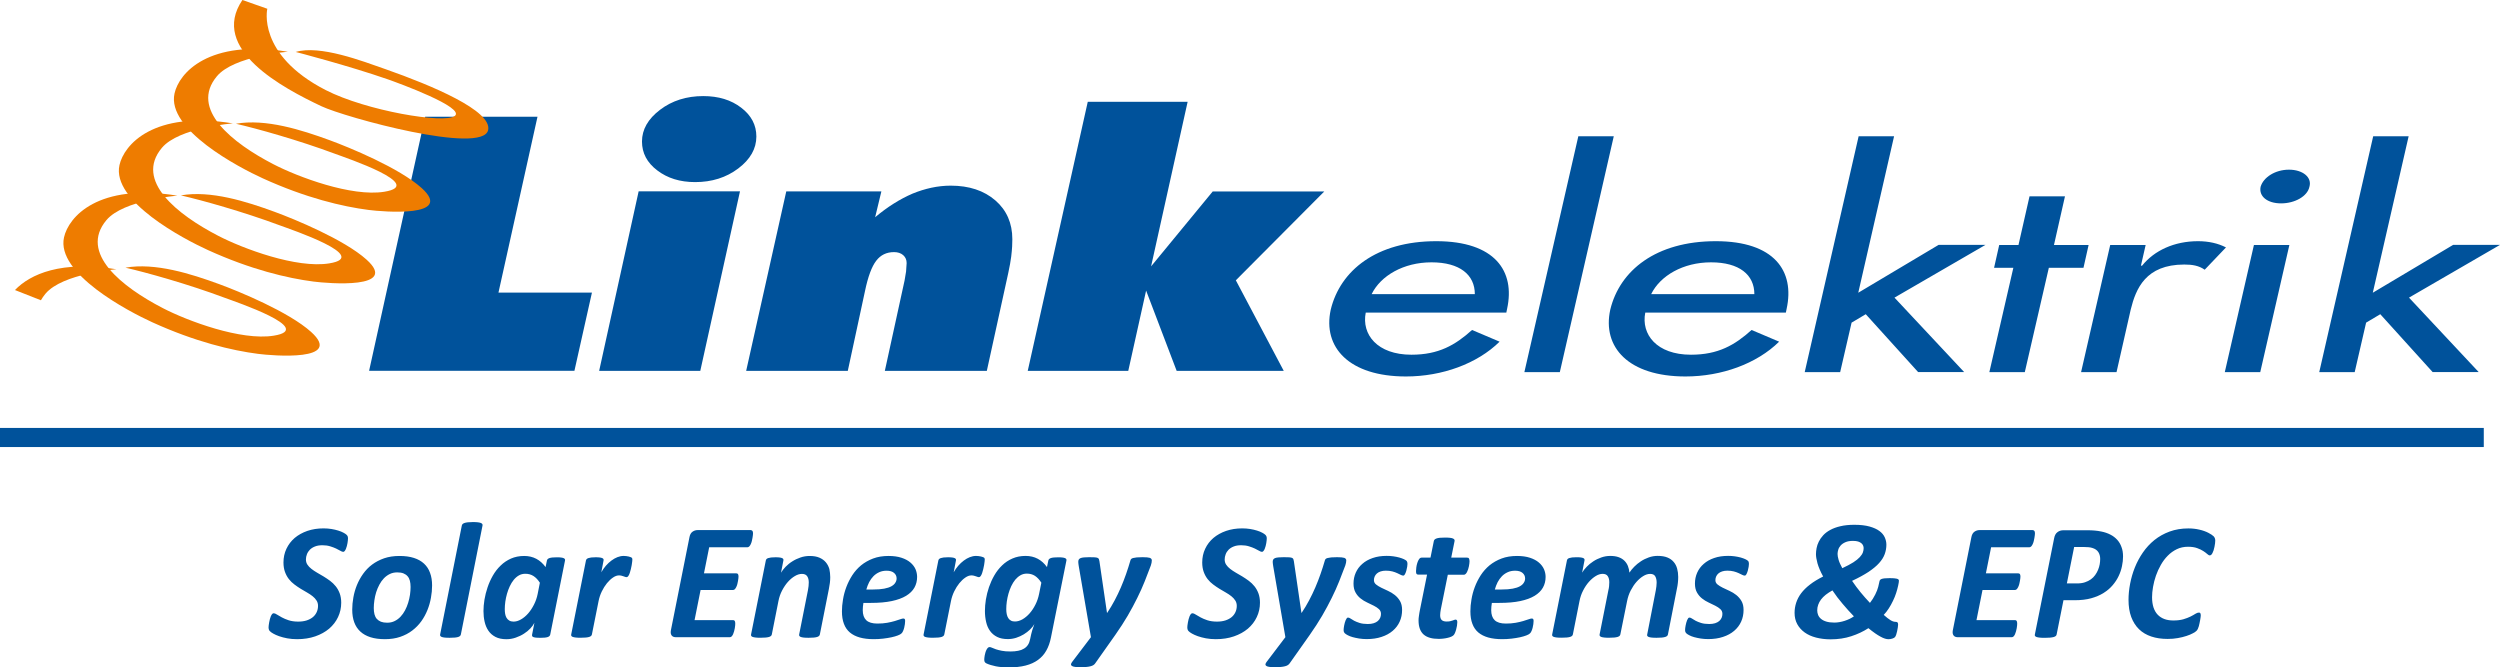 <?xml version="1.0" encoding="utf-8"?>
<!-- Generator: Adobe Illustrator 28.2.0, SVG Export Plug-In . SVG Version: 6.00 Build 0)  -->
<svg version="1.1" id="katman_1" xmlns="http://www.w3.org/2000/svg" xmlns:xlink="http://www.w3.org/1999/xlink" x="0px" y="0px"
	 viewBox="0 0 613.53 163.8" style="enable-background:new 0 0 613.53 163.8;" xml:space="preserve">
<style type="text/css">
	.st0{fill:#00529B;}
	.st1{fill-rule:evenodd;clip-rule:evenodd;fill:#EE7C00;}
	.st2{fill-rule:evenodd;clip-rule:evenodd;fill:#00529B;}
</style>
<path class="st0" d="M252.22,91.01l14.73-66.03h24.51l-8.97,40.39l15.13-18.39h27.38l-21.71,21.81l11.76,22.23h-26.28l-7.5-19.71
	l-4.38,19.71H252.22z M183.12,91.01l9.84-44.04h23.34l-1.53,6.34c3.01-2.53,6.07-4.45,9.17-5.79c1.53-0.63,3.08-1.11,4.64-1.45
	c1.55-0.33,3.13-0.51,4.73-0.51c4.52,0,8.17,1.21,10.96,3.62c2.78,2.41,4.17,5.6,4.17,9.54c0,0.54-0.02,1.13-0.05,1.77
	c-0.04,0.64-0.1,1.47-0.23,2.49c-0.12,1.03-0.37,2.37-0.73,4.06l-5.25,23.97h-25.03l4.84-22.16l0.37-2.21l0.14-2.08
	c0-0.8-0.28-1.44-0.85-1.95c-0.57-0.49-1.32-0.74-2.23-0.74c-1.86,0-3.32,0.71-4.4,2.14c-1.08,1.41-2,3.87-2.73,7.37l-4.23,19.63
	H183.12z M147.04,91.01l9.69-44.05h24.87l-9.74,44.05H147.04z M170.59,44.69c-3.7,0-6.8-0.96-9.3-2.88
	c-2.51-1.9-3.74-4.27-3.74-7.08c0-2.95,1.48-5.55,4.44-7.79c2.94-2.24,6.49-3.36,10.59-3.36c3.74,0,6.84,0.94,9.32,2.85
	c2.49,1.9,3.72,4.26,3.72,7.07c0,2.98-1.48,5.6-4.44,7.84C178.23,43.57,174.7,44.69,170.59,44.69z M90.58,91.01l13.76-62.37h27.57
	l-9.58,43.16h22.94l-4.3,19.2H90.58z"/>
<path class="st0" d="M591.11,33.44h-8.7l-13.24,57.88h8.7l2.8-12.14l3.48-2.07l12.85,14.2h11.3l-17.1-18.27l22.32-12.94h-11.5
	l-19.71,11.74L591.11,33.44z M561.74,41.64c-3.38,0-6.28,1.87-6.96,4.2c-0.48,2.33,1.64,4.07,5.02,4.07c3.38,0,6.47-1.73,6.96-4.07
	C567.44,43.51,565.12,41.64,561.74,41.64z M561.84,60.12h-8.7l-7.15,31.21h8.7L561.84,60.12z M526.57,60.12h-8.7l-7.15,31.21h8.7
	l3.48-15.34c1.26-5.13,3.67-11.07,13.14-11.07c2.03,0,3.58,0.27,5.02,1.27l5.22-5.47c-1.93-1-4.25-1.53-6.86-1.53
	c-5.8,0-10.72,2.27-13.72,6h-0.29L526.57,60.12z M502.81,65.72h8.5l1.26-5.6h-8.5l2.7-11.94h-8.7l-2.71,11.94h-4.73l-1.26,5.6h4.73
	l-5.89,25.61h8.7L502.81,65.72z M464.83,33.44h-8.7L442.9,91.32h8.7l2.8-12.14l3.48-2.07l12.85,14.2h11.3l-17.1-18.27l22.32-12.94
	h-11.5l-19.71,11.74L464.83,33.44z M405.22,72.18c2.22-4.53,7.83-7.8,14.69-7.8c6.96,0,10.63,3.07,10.63,7.8H405.22z M438.27,76.72
	l0.19-0.93c2.03-9.27-3-16.6-17.39-16.6c-14.69,0-23.57,7.2-25.89,16.8c-2.03,9.27,4.54,16.4,18.45,16.4
	c8.89,0,17.49-3.13,22.99-8.54l-6.76-2.87c-4.15,3.73-8.21,6.07-14.88,6.07c-8.41,0-12.27-5-11.21-10.34H438.27z M396.04,33.44h-8.7
	l-13.24,57.88h8.7L396.04,33.44z M336.62,72.18c2.22-4.53,7.83-7.8,14.69-7.8c6.96,0,10.63,3.07,10.63,7.8H336.62z M369.67,76.72
	l0.19-0.93c2.03-9.27-3-16.6-17.39-16.6c-14.69,0-23.57,7.2-25.89,16.8c-2.03,9.27,4.54,16.4,18.45,16.4
	c8.89,0,17.49-3.13,22.99-8.54l-6.76-2.87c-4.15,3.73-8.21,6.07-14.88,6.07c-8.41,0-12.27-5-11.21-10.34H369.67z"/>
<path class="st1" d="M65.6,2.15c0,0-2.66,11.24,14.34,19.96c9.89,5.07,29.17,8.34,31.68,6.34c2.6-2.08-13.87-8.08-16.44-8.98
	c-9.72-3.38-22.61-6.72-22.61-6.72c5.93-1.77,16.3,2.21,22.11,4.25c11.35,3.99,26.17,10.21,25.11,14.93
	c-1.38,6.14-35.11-3.12-40.89-5.85C69.52,21.64,51.29,12.06,59.49,0L65.6,2.15z"/>
<path class="st1" d="M70.66,12.7c0,0-13.24,1.02-17.42,6c-6.8,8.1,3.89,16.44,13.81,21.58c6.11,3.17,19.24,8.07,27.24,6.78
	c10.45-1.67-9.4-8.32-12.02-9.3c-9-3.36-19.33-6.24-24.37-7.39c7.28-1.3,16.08,1.5,22.99,4.03c4.84,1.77,17.1,6.81,22.57,11.73
	c8.11,7.31-9.41,5.86-13.01,5.39c-6.39-0.82-15.41-2.95-25.95-7.75c-5.92-2.7-23.64-11.99-21.67-20.84
	C43.93,17.95,51.14,9.53,70.66,12.7"/>
<path class="st1" d="M57.15,30.28c0,0-13.24,1.02-17.42,6c-6.8,8.1,3.89,16.44,13.81,21.58c6.11,3.17,19.24,8.07,27.24,6.78
	c10.45-1.67-9.4-8.32-12.02-9.3c-9-3.36-19.33-6.24-24.37-7.39c7.28-1.29,16.08,1.5,22.99,4.03c4.84,1.77,17.1,6.81,22.57,11.73
	c8.11,7.31-9.41,5.86-13.01,5.39c-6.39-0.82-15.41-2.95-25.95-7.75c-5.92-2.7-23.64-11.99-21.67-20.84
	C30.43,35.53,37.64,27.1,57.15,30.28"/>
<path class="st1" d="M43.54,48.02c0,0-13.24,1.02-17.42,6c-6.8,8.1,3.89,16.44,13.81,21.58c6.11,3.17,19.24,8.07,27.24,6.78
	c10.45-1.67-9.4-8.32-12.02-9.3c-9-3.37-19.33-6.24-24.37-7.39c7.28-1.29,16.08,1.5,22.99,4.03c4.84,1.77,17.1,6.81,22.57,11.73
	c8.11,7.31-9.41,5.86-13.01,5.39c-6.39-0.82-15.41-2.95-25.95-7.75c-5.92-2.7-23.64-11.99-21.67-20.84
	C16.82,53.26,24.02,44.84,43.54,48.02"/>
<path class="st1" d="M28.58,66.08c0,0-13.24,1.02-17.42,6c-0.45,0.54-0.82,1.08-1.12,1.61l-6.37-2.51
	C7.45,67.25,15.06,63.88,28.58,66.08"/>
<path class="st0" d="M282.67,137.52c0,0.18-0.02,0.37-0.06,0.59c-0.04,0.22-0.1,0.44-0.18,0.67c-0.46,1.25-0.96,2.54-1.49,3.86
	c-0.53,1.33-1.14,2.7-1.84,4.1c-0.69,1.41-1.48,2.87-2.35,4.37c-0.88,1.5-1.89,3.06-3.02,4.67l-4.95,7.01
	c-0.12,0.18-0.28,0.33-0.46,0.44c-0.18,0.12-0.42,0.21-0.69,0.28c-0.28,0.08-0.61,0.13-1.01,0.17c-0.4,0.04-0.85,0.06-1.37,0.06
	c-0.58,0-1.05-0.02-1.41-0.07c-0.36-0.05-0.62-0.12-0.78-0.24c-0.16-0.11-0.24-0.24-0.22-0.4c0.01-0.17,0.11-0.36,0.28-0.59
	l4.61-6.07l-2.99-17.43c-0.03-0.18-0.06-0.36-0.08-0.55c-0.03-0.19-0.04-0.35-0.04-0.49c0-0.24,0.04-0.44,0.13-0.59
	c0.09-0.15,0.24-0.26,0.45-0.35c0.21-0.08,0.49-0.14,0.85-0.17c0.35-0.03,0.78-0.05,1.28-0.05c0.55,0,0.99,0.01,1.3,0.03
	c0.32,0.02,0.56,0.07,0.72,0.13c0.16,0.07,0.27,0.17,0.33,0.3c0.06,0.14,0.1,0.3,0.13,0.51l1.86,12.7h0.04
	c0.68-1.02,1.3-2.04,1.85-3.09c0.55-1.04,1.06-2.1,1.52-3.17c0.46-1.08,0.89-2.17,1.27-3.27c0.39-1.11,0.74-2.22,1.07-3.35
	c0.03-0.13,0.09-0.25,0.19-0.35c0.09-0.1,0.25-0.18,0.48-0.24c0.22-0.06,0.52-0.11,0.89-0.15c0.37-0.03,0.85-0.05,1.43-0.05
	c0.86,0,1.46,0.06,1.77,0.16C282.51,137.04,282.67,137.24,282.67,137.52 M255.56,143c-0.47-0.74-1-1.3-1.57-1.68
	c-0.58-0.37-1.24-0.55-2-0.55c-0.57,0-1.1,0.14-1.56,0.41c-0.47,0.27-0.89,0.63-1.27,1.08c-0.37,0.46-0.7,0.98-0.98,1.57
	c-0.28,0.6-0.51,1.22-0.69,1.86c-0.18,0.65-0.32,1.3-0.41,1.95c-0.09,0.65-0.13,1.27-0.13,1.85c0,0.46,0.04,0.88,0.12,1.25
	c0.08,0.38,0.21,0.7,0.38,0.96c0.17,0.26,0.39,0.47,0.66,0.61c0.27,0.15,0.6,0.21,0.98,0.21c0.6,0,1.21-0.18,1.84-0.53
	c0.62-0.36,1.21-0.85,1.75-1.46c0.54-0.62,1.02-1.33,1.43-2.16c0.42-0.82,0.71-1.71,0.9-2.64L255.56,143z M257.92,156.43
	c-0.24,1.23-0.62,2.31-1.14,3.22c-0.51,0.92-1.19,1.68-2.03,2.29c-0.84,0.62-1.85,1.08-3.05,1.39c-1.2,0.31-2.59,0.46-4.19,0.46
	c-1.16,0-2.19-0.09-3.11-0.27c-0.91-0.19-1.68-0.42-2.29-0.7c-0.21-0.1-0.37-0.23-0.44-0.36c-0.08-0.14-0.12-0.33-0.12-0.57
	c0-0.08,0.01-0.21,0.02-0.4c0.01-0.19,0.04-0.4,0.09-0.63c0.05-0.23,0.11-0.46,0.17-0.71c0.07-0.25,0.16-0.47,0.26-0.67
	c0.1-0.2,0.21-0.36,0.34-0.49c0.12-0.13,0.27-0.19,0.43-0.19c0.17,0,0.37,0.06,0.6,0.17c0.24,0.11,0.55,0.24,0.94,0.37
	c0.4,0.13,0.88,0.26,1.46,0.37c0.58,0.12,1.3,0.17,2.16,0.17c0.69,0,1.3-0.06,1.85-0.17c0.55-0.1,1.03-0.28,1.43-0.53
	c0.4-0.24,0.73-0.55,0.98-0.94c0.25-0.38,0.42-0.85,0.53-1.41c0.17-0.87,0.35-1.62,0.53-2.21c0.18-0.6,0.35-1.08,0.5-1.46
	c-0.24,0.44-0.6,0.89-1.05,1.33c-0.45,0.44-0.97,0.83-1.55,1.19c-0.58,0.35-1.21,0.63-1.88,0.85c-0.67,0.21-1.34,0.31-2.02,0.31
	c-1.04,0-1.92-0.17-2.63-0.53c-0.71-0.35-1.29-0.84-1.74-1.46c-0.45-0.62-0.77-1.35-0.96-2.19c-0.2-0.84-0.3-1.75-0.3-2.72
	c0-0.88,0.08-1.82,0.24-2.84c0.17-1.01,0.42-2.02,0.76-3.02c0.35-1,0.78-1.96,1.31-2.88c0.53-0.92,1.16-1.73,1.91-2.45
	c0.73-0.71,1.58-1.28,2.54-1.69c0.96-0.42,2.03-0.63,3.22-0.63c1.12,0,2.11,0.24,2.98,0.7c0.87,0.46,1.62,1.14,2.27,2.04l0.33-1.61
	c0.06-0.28,0.27-0.49,0.64-0.61c0.37-0.12,0.98-0.18,1.81-0.18c0.4,0,0.74,0.01,1,0.05c0.27,0.03,0.49,0.08,0.64,0.15
	c0.15,0.06,0.26,0.14,0.31,0.24c0.06,0.1,0.07,0.22,0.04,0.35L257.92,156.43z M241.67,137.31c0,0.09-0.01,0.26-0.04,0.51
	c-0.03,0.24-0.07,0.53-0.12,0.85c-0.06,0.32-0.12,0.66-0.21,1c-0.08,0.35-0.17,0.67-0.27,0.96c-0.1,0.3-0.22,0.54-0.35,0.73
	c-0.13,0.19-0.27,0.28-0.42,0.28c-0.12,0-0.25-0.02-0.37-0.07c-0.12-0.05-0.26-0.09-0.41-0.14c-0.15-0.05-0.31-0.1-0.49-0.15
	c-0.18-0.05-0.38-0.07-0.61-0.07c-0.46,0-0.95,0.17-1.47,0.53c-0.52,0.35-1.01,0.82-1.48,1.39c-0.47,0.58-0.89,1.25-1.26,2.01
	c-0.37,0.77-0.64,1.57-0.8,2.41l-1.63,8.15c-0.03,0.13-0.09,0.25-0.19,0.35c-0.1,0.1-0.26,0.19-0.47,0.26
	c-0.21,0.06-0.48,0.12-0.82,0.15c-0.34,0.03-0.76,0.05-1.25,0.05c-0.5,0-0.9-0.01-1.22-0.05c-0.31-0.03-0.56-0.09-0.74-0.15
	c-0.18-0.07-0.3-0.15-0.35-0.26c-0.06-0.1-0.07-0.22-0.04-0.35l3.62-18.15c0.03-0.13,0.09-0.25,0.18-0.35
	c0.1-0.1,0.24-0.18,0.42-0.24c0.18-0.06,0.42-0.11,0.7-0.15c0.29-0.03,0.64-0.05,1.04-0.05c0.42,0,0.76,0.01,1.03,0.05
	c0.26,0.03,0.47,0.08,0.62,0.15c0.15,0.06,0.25,0.14,0.3,0.24c0.05,0.1,0.06,0.22,0.03,0.35l-0.55,2.89c0.33-0.58,0.7-1.12,1.12-1.6
	c0.42-0.49,0.88-0.91,1.36-1.27c0.48-0.36,0.97-0.64,1.48-0.84c0.51-0.2,1.02-0.3,1.52-0.3c0.2,0,0.41,0.01,0.62,0.04
	c0.21,0.03,0.41,0.06,0.59,0.1c0.19,0.04,0.35,0.1,0.49,0.15c0.14,0.06,0.26,0.12,0.33,0.19
	C241.63,137.01,241.67,137.13,241.67,137.31z M220.04,141.95c0-0.54-0.21-0.99-0.63-1.35c-0.42-0.36-1.03-0.54-1.83-0.54
	c-0.68,0-1.28,0.12-1.82,0.37c-0.53,0.24-1.01,0.57-1.41,0.98c-0.4,0.42-0.76,0.9-1.05,1.46c-0.28,0.57-0.52,1.16-0.69,1.8h1.69
	c1.07,0,1.98-0.07,2.7-0.21c0.73-0.14,1.32-0.33,1.76-0.58c0.44-0.25,0.76-0.53,0.96-0.87
	C219.93,142.68,220.04,142.33,220.04,141.95z M225.07,141.58c0,0.97-0.22,1.85-0.66,2.63c-0.44,0.78-1.12,1.45-2.04,2.01
	c-0.93,0.56-2.1,0.99-3.53,1.29c-1.42,0.3-3.12,0.45-5.09,0.45h-1.86c-0.05,0.31-0.09,0.62-0.12,0.92
	c-0.03,0.31-0.04,0.59-0.04,0.85c0,1.1,0.28,1.92,0.85,2.47c0.57,0.55,1.48,0.83,2.73,0.83c0.89,0,1.69-0.06,2.41-0.19
	c0.71-0.13,1.33-0.27,1.86-0.43c0.54-0.16,0.98-0.3,1.33-0.43c0.35-0.13,0.61-0.19,0.78-0.19c0.16,0,0.28,0.05,0.34,0.14
	c0.07,0.1,0.1,0.25,0.1,0.45c0,0.23-0.02,0.49-0.06,0.79c-0.04,0.3-0.1,0.6-0.17,0.88c-0.07,0.29-0.17,0.57-0.28,0.82
	c-0.11,0.26-0.24,0.45-0.4,0.59c-0.16,0.16-0.46,0.33-0.89,0.49c-0.43,0.17-0.95,0.31-1.56,0.45c-0.61,0.13-1.3,0.24-2.05,0.33
	c-0.76,0.09-1.53,0.13-2.32,0.13c-1.3,0-2.43-0.14-3.4-0.41c-0.96-0.27-1.77-0.68-2.43-1.23c-0.65-0.55-1.14-1.26-1.46-2.12
	c-0.33-0.86-0.49-1.88-0.49-3.06c0-0.91,0.08-1.88,0.26-2.91c0.17-1.04,0.44-2.06,0.82-3.06c0.38-1.01,0.87-1.98,1.46-2.9
	c0.6-0.92,1.32-1.73,2.16-2.43c0.85-0.69,1.83-1.25,2.94-1.67c1.11-0.42,2.38-0.63,3.8-0.63c1.23,0,2.29,0.15,3.17,0.44
	c0.89,0.29,1.62,0.68,2.18,1.16c0.57,0.48,0.99,1.03,1.27,1.65C224.93,140.29,225.07,140.93,225.07,141.58z M203.75,141.64
	c0,0.47-0.03,0.95-0.09,1.42c-0.06,0.48-0.14,0.96-0.24,1.46l-2.22,11.19c-0.03,0.13-0.09,0.25-0.19,0.35
	c-0.1,0.1-0.26,0.19-0.47,0.26c-0.21,0.06-0.49,0.12-0.82,0.15c-0.33,0.03-0.76,0.05-1.26,0.05c-0.49,0-0.89-0.01-1.21-0.05
	c-0.31-0.03-0.55-0.09-0.73-0.15c-0.17-0.07-0.29-0.15-0.35-0.26c-0.06-0.1-0.08-0.22-0.05-0.35l2.16-10.88
	c0.07-0.33,0.12-0.66,0.15-1c0.03-0.34,0.05-0.64,0.05-0.89c0-0.61-0.12-1.12-0.38-1.51c-0.26-0.4-0.69-0.59-1.3-0.59
	c-0.55,0-1.13,0.17-1.73,0.53c-0.6,0.35-1.17,0.83-1.71,1.43c-0.53,0.6-1.01,1.31-1.43,2.12c-0.42,0.8-0.71,1.66-0.89,2.57
	l-1.63,8.21c-0.03,0.13-0.09,0.25-0.19,0.35c-0.1,0.1-0.26,0.19-0.47,0.26c-0.21,0.06-0.49,0.12-0.83,0.15
	c-0.34,0.03-0.76,0.05-1.25,0.05c-0.5,0-0.9-0.01-1.22-0.05c-0.31-0.03-0.56-0.09-0.74-0.15c-0.18-0.07-0.3-0.15-0.35-0.26
	c-0.06-0.1-0.07-0.22-0.04-0.35l3.62-18.15c0.03-0.13,0.08-0.25,0.17-0.35c0.09-0.1,0.22-0.18,0.41-0.24
	c0.18-0.06,0.42-0.11,0.71-0.15c0.29-0.03,0.64-0.05,1.05-0.05c0.42,0,0.76,0.01,1.03,0.05c0.26,0.03,0.47,0.08,0.62,0.15
	c0.15,0.06,0.24,0.14,0.29,0.24c0.05,0.1,0.06,0.22,0.03,0.35l-0.58,2.99c0.28-0.47,0.66-0.96,1.13-1.45
	c0.48-0.49,1.02-0.94,1.64-1.32c0.62-0.4,1.29-0.71,2.01-0.96c0.72-0.25,1.48-0.37,2.26-0.37c0.95,0,1.75,0.14,2.39,0.42
	c0.64,0.28,1.16,0.65,1.56,1.13c0.4,0.47,0.69,1.03,0.87,1.65C203.66,140.26,203.75,140.94,203.75,141.64z M184.8,130.89
	c0,0.08-0.01,0.22-0.03,0.43c-0.02,0.2-0.06,0.43-0.1,0.68c-0.03,0.25-0.09,0.51-0.16,0.78c-0.07,0.28-0.15,0.52-0.26,0.75
	c-0.1,0.22-0.22,0.41-0.36,0.56c-0.15,0.15-0.3,0.22-0.46,0.22h-9.39l-1.28,6.4h7.96c0.19,0,0.33,0.07,0.4,0.2
	c0.08,0.14,0.12,0.33,0.12,0.57c0,0.1-0.01,0.24-0.03,0.44c-0.02,0.19-0.06,0.42-0.1,0.67c-0.03,0.25-0.09,0.5-0.16,0.76
	c-0.07,0.26-0.15,0.49-0.26,0.71c-0.1,0.21-0.22,0.39-0.35,0.53c-0.14,0.13-0.28,0.2-0.45,0.2h-7.96l-1.48,7.4h9.51
	c0.16,0,0.28,0.07,0.36,0.21c0.08,0.14,0.12,0.35,0.12,0.62c0,0.09-0.01,0.24-0.02,0.44c-0.01,0.21-0.04,0.44-0.09,0.69
	c-0.05,0.25-0.1,0.51-0.17,0.76c-0.07,0.26-0.15,0.5-0.25,0.73c-0.1,0.22-0.22,0.4-0.35,0.54c-0.14,0.13-0.29,0.2-0.46,0.2h-13.21
	c-0.21,0-0.42-0.03-0.59-0.09c-0.18-0.06-0.33-0.17-0.44-0.3c-0.12-0.15-0.19-0.32-0.24-0.53c-0.04-0.21-0.03-0.46,0.02-0.76
	l4.57-22.92c0.12-0.6,0.37-1.03,0.74-1.29c0.37-0.26,0.78-0.4,1.23-0.4h13.05C184.63,130.12,184.8,130.37,184.8,130.89z
	 M155.19,137.31c0,0.09-0.01,0.26-0.04,0.51c-0.03,0.24-0.07,0.53-0.12,0.85c-0.06,0.32-0.12,0.66-0.21,1
	c-0.08,0.35-0.17,0.67-0.27,0.96c-0.1,0.3-0.22,0.54-0.35,0.73c-0.13,0.19-0.27,0.28-0.42,0.28c-0.12,0-0.25-0.02-0.37-0.07
	c-0.12-0.05-0.26-0.09-0.41-0.14c-0.15-0.05-0.31-0.1-0.49-0.15c-0.18-0.05-0.38-0.07-0.61-0.07c-0.46,0-0.95,0.17-1.47,0.53
	c-0.52,0.35-1.01,0.82-1.48,1.39c-0.47,0.58-0.89,1.25-1.26,2.01c-0.37,0.77-0.64,1.57-0.8,2.41l-1.63,8.15
	c-0.03,0.13-0.09,0.25-0.19,0.35c-0.1,0.1-0.26,0.19-0.47,0.26c-0.21,0.06-0.49,0.12-0.82,0.15c-0.34,0.03-0.76,0.05-1.25,0.05
	c-0.5,0-0.9-0.01-1.22-0.05c-0.31-0.03-0.56-0.09-0.74-0.15c-0.18-0.07-0.3-0.15-0.35-0.26c-0.06-0.1-0.07-0.22-0.04-0.35
	l3.62-18.15c0.03-0.13,0.09-0.25,0.18-0.35c0.1-0.1,0.24-0.18,0.42-0.24c0.18-0.06,0.42-0.11,0.7-0.15
	c0.29-0.03,0.64-0.05,1.04-0.05c0.42,0,0.76,0.01,1.03,0.05c0.26,0.03,0.47,0.08,0.62,0.15c0.15,0.06,0.25,0.14,0.3,0.24
	c0.05,0.1,0.06,0.22,0.03,0.35l-0.55,2.89c0.33-0.58,0.7-1.12,1.12-1.6c0.42-0.49,0.88-0.91,1.36-1.27
	c0.48-0.36,0.97-0.64,1.48-0.84c0.51-0.2,1.02-0.3,1.52-0.3c0.2,0,0.41,0.01,0.62,0.04c0.21,0.03,0.41,0.06,0.59,0.1
	c0.19,0.04,0.35,0.1,0.49,0.15c0.14,0.06,0.26,0.12,0.33,0.19C155.15,137.01,155.19,137.13,155.19,137.31z M132.49,143.01
	c-0.47-0.73-0.99-1.28-1.57-1.65c-0.58-0.37-1.24-0.55-2-0.55c-0.58,0-1.1,0.13-1.57,0.4c-0.48,0.27-0.9,0.64-1.27,1.09
	c-0.37,0.45-0.69,0.98-0.97,1.57c-0.28,0.6-0.51,1.21-0.69,1.86c-0.18,0.64-0.32,1.29-0.41,1.94c-0.09,0.66-0.13,1.26-0.13,1.82
	c0,0.4,0.03,0.79,0.09,1.15c0.06,0.37,0.18,0.69,0.34,0.98c0.17,0.28,0.39,0.51,0.67,0.67c0.27,0.17,0.62,0.26,1.05,0.26
	c0.6,0,1.21-0.18,1.83-0.54c0.62-0.35,1.21-0.85,1.75-1.46c0.54-0.62,1.02-1.34,1.43-2.16c0.42-0.82,0.72-1.69,0.91-2.63
	L132.49,143.01z M135.03,155.74c-0.06,0.28-0.27,0.49-0.64,0.61c-0.37,0.12-0.97,0.18-1.8,0.18c-0.42,0-0.76-0.01-1.02-0.04
	c-0.26-0.03-0.48-0.07-0.64-0.13c-0.17-0.06-0.27-0.14-0.32-0.24c-0.04-0.1-0.06-0.23-0.03-0.37l0.57-2.91
	c-0.21,0.44-0.53,0.89-0.98,1.37c-0.44,0.48-0.98,0.92-1.58,1.3c-0.61,0.4-1.28,0.71-2.02,0.97c-0.73,0.26-1.5,0.39-2.29,0.39
	c-1.08,0-1.98-0.19-2.7-0.57c-0.72-0.38-1.3-0.89-1.73-1.53c-0.43-0.64-0.74-1.38-0.92-2.2c-0.19-0.82-0.28-1.69-0.28-2.6
	c0-0.85,0.08-1.78,0.24-2.79c0.17-1.01,0.42-2.02,0.76-3.02c0.34-1.01,0.77-1.97,1.3-2.9c0.53-0.92,1.16-1.75,1.91-2.46
	c0.73-0.72,1.58-1.29,2.54-1.72c0.96-0.42,2.04-0.64,3.24-0.64c1.12,0,2.11,0.24,2.98,0.7c0.87,0.46,1.62,1.14,2.27,2.03l0.33-1.61
	c0.06-0.28,0.27-0.49,0.64-0.61c0.37-0.12,0.98-0.18,1.81-0.18c0.4,0,0.74,0.01,1,0.05c0.27,0.03,0.49,0.08,0.64,0.15
	c0.15,0.06,0.26,0.14,0.31,0.24c0.06,0.1,0.07,0.22,0.04,0.35L135.03,155.74z M113.1,155.71c-0.03,0.13-0.09,0.25-0.19,0.35
	c-0.1,0.1-0.26,0.19-0.46,0.26c-0.21,0.06-0.48,0.12-0.82,0.15c-0.34,0.03-0.76,0.05-1.25,0.05c-0.51,0-0.92-0.01-1.24-0.05
	c-0.31-0.03-0.56-0.09-0.73-0.15c-0.17-0.07-0.29-0.15-0.35-0.26c-0.06-0.1-0.08-0.22-0.05-0.35l5.32-26.72
	c0.03-0.13,0.09-0.26,0.18-0.37c0.1-0.1,0.26-0.2,0.47-0.27c0.21-0.08,0.49-0.13,0.82-0.17c0.33-0.04,0.75-0.06,1.25-0.06
	c0.5,0,0.91,0.02,1.23,0.06c0.32,0.04,0.57,0.1,0.74,0.17c0.17,0.07,0.29,0.17,0.35,0.27c0.06,0.11,0.07,0.24,0.04,0.37
	L113.1,155.71z M100.76,144.04c0-0.57-0.06-1.07-0.17-1.51c-0.11-0.44-0.3-0.81-0.57-1.12c-0.26-0.3-0.6-0.53-1.01-0.7
	c-0.42-0.16-0.92-0.24-1.52-0.24c-0.68,0-1.29,0.13-1.83,0.4c-0.54,0.26-1.03,0.62-1.46,1.07c-0.42,0.44-0.79,0.96-1.1,1.55
	c-0.31,0.58-0.58,1.21-0.78,1.85c-0.2,0.65-0.35,1.31-0.44,1.98c-0.1,0.67-0.15,1.3-0.15,1.91c0,0.57,0.06,1.07,0.17,1.52
	c0.12,0.45,0.3,0.82,0.57,1.13c0.27,0.3,0.61,0.53,1.02,0.7c0.42,0.16,0.92,0.24,1.52,0.24c0.68,0,1.29-0.13,1.83-0.4
	c0.54-0.26,1.03-0.62,1.45-1.07c0.43-0.45,0.8-0.98,1.11-1.56c0.31-0.59,0.57-1.21,0.77-1.87c0.2-0.65,0.35-1.31,0.45-1.98
	C100.71,145.28,100.76,144.65,100.76,144.04z M106.04,143.68c0,0.98-0.09,1.98-0.28,3.01c-0.18,1.03-0.46,2.03-0.86,3.02
	c-0.4,0.98-0.89,1.9-1.51,2.76c-0.62,0.86-1.36,1.62-2.22,2.27c-0.86,0.66-1.84,1.17-2.95,1.55c-1.11,0.38-2.36,0.57-3.76,0.57
	c-1.37,0-2.55-0.16-3.55-0.48c-1-0.32-1.82-0.78-2.49-1.4c-0.67-0.62-1.16-1.37-1.49-2.27c-0.33-0.9-0.49-1.93-0.49-3.09
	c0-0.98,0.09-1.98,0.28-3.01c0.18-1.03,0.47-2.03,0.86-3c0.4-0.98,0.9-1.9,1.52-2.77c0.62-0.87,1.35-1.64,2.21-2.28
	c0.87-0.65,1.85-1.16,2.96-1.55c1.12-0.38,2.36-0.57,3.76-0.57c1.37,0,2.54,0.16,3.54,0.48c1,0.32,1.82,0.78,2.49,1.4
	c0.67,0.62,1.16,1.37,1.48,2.27C105.88,141.49,106.04,142.52,106.04,143.68z M85.4,132.14c0,0.11-0.01,0.26-0.03,0.47
	c-0.02,0.2-0.05,0.42-0.09,0.67c-0.04,0.24-0.1,0.49-0.16,0.74c-0.06,0.25-0.14,0.48-0.23,0.69c-0.09,0.21-0.19,0.38-0.3,0.52
	c-0.11,0.13-0.23,0.2-0.35,0.2c-0.19,0-0.42-0.08-0.71-0.26c-0.28-0.17-0.64-0.35-1.05-0.55c-0.42-0.2-0.9-0.38-1.46-0.55
	c-0.55-0.17-1.18-0.26-1.89-0.26c-0.73,0-1.34,0.1-1.85,0.31c-0.51,0.2-0.92,0.47-1.25,0.8c-0.32,0.33-0.56,0.7-0.71,1.12
	c-0.16,0.41-0.24,0.83-0.24,1.25c0,0.49,0.12,0.92,0.37,1.29c0.24,0.37,0.57,0.71,0.98,1.03c0.41,0.32,0.87,0.63,1.39,0.93
	c0.52,0.3,1.05,0.6,1.59,0.93c0.53,0.33,1.07,0.68,1.59,1.07c0.52,0.39,0.98,0.83,1.39,1.34c0.41,0.51,0.73,1.09,0.98,1.75
	c0.24,0.66,0.37,1.41,0.37,2.27c0,1.27-0.26,2.45-0.78,3.54c-0.51,1.09-1.24,2.03-2.18,2.84c-0.95,0.8-2.09,1.43-3.42,1.89
	c-1.34,0.46-2.82,0.69-4.45,0.69c-0.88,0-1.68-0.07-2.43-0.21c-0.74-0.14-1.4-0.32-1.98-0.52c-0.57-0.2-1.05-0.42-1.44-0.64
	c-0.4-0.22-0.69-0.44-0.87-0.64c-0.19-0.21-0.28-0.51-0.28-0.92c0-0.1,0.01-0.27,0.04-0.49c0.03-0.22,0.06-0.46,0.11-0.71
	c0.05-0.25,0.1-0.51,0.17-0.78c0.07-0.26,0.15-0.51,0.24-0.72c0.1-0.21,0.2-0.4,0.31-0.53c0.12-0.13,0.24-0.2,0.37-0.2
	c0.23,0,0.5,0.1,0.82,0.32c0.32,0.21,0.71,0.44,1.19,0.69c0.47,0.26,1.03,0.49,1.68,0.71c0.65,0.21,1.43,0.33,2.34,0.33
	c0.8,0,1.5-0.1,2.11-0.3c0.6-0.2,1.11-0.48,1.52-0.82c0.41-0.35,0.71-0.76,0.92-1.22c0.21-0.46,0.32-0.97,0.32-1.52
	c0-0.5-0.12-0.94-0.37-1.32c-0.24-0.38-0.56-0.73-0.96-1.05c-0.4-0.32-0.85-0.62-1.36-0.91c-0.51-0.28-1.03-0.58-1.55-0.91
	c-0.53-0.33-1.05-0.68-1.55-1.06c-0.51-0.37-0.96-0.82-1.36-1.32c-0.4-0.51-0.72-1.1-0.96-1.76c-0.24-0.66-0.37-1.43-0.37-2.32
	c0-1.21,0.24-2.34,0.73-3.37c0.49-1.03,1.16-1.91,2.02-2.65c0.87-0.73,1.9-1.31,3.11-1.73c1.2-0.41,2.52-0.62,3.96-0.62
	c0.68,0,1.33,0.05,1.94,0.15c0.61,0.1,1.17,0.23,1.68,0.39c0.5,0.15,0.93,0.33,1.28,0.52c0.35,0.19,0.6,0.35,0.73,0.48
	c0.14,0.12,0.24,0.26,0.3,0.4C85.37,131.75,85.4,131.93,85.4,132.14z"/>
<path class="st0" d="M499.4,130.89c0,0.08-0.01,0.22-0.03,0.43c-0.02,0.2-0.06,0.43-0.1,0.68c-0.03,0.25-0.09,0.51-0.16,0.78
	c-0.07,0.28-0.15,0.52-0.26,0.75c-0.1,0.22-0.22,0.41-0.36,0.56c-0.15,0.15-0.3,0.22-0.46,0.22h-9.39l-1.28,6.4h7.96
	c0.19,0,0.33,0.07,0.4,0.2c0.08,0.14,0.12,0.33,0.12,0.57c0,0.1-0.01,0.24-0.03,0.44c-0.02,0.19-0.06,0.42-0.1,0.67
	c-0.03,0.25-0.09,0.5-0.16,0.76c-0.07,0.26-0.15,0.49-0.26,0.71c-0.1,0.21-0.22,0.39-0.35,0.53c-0.14,0.13-0.28,0.2-0.45,0.2h-7.96
	l-1.48,7.4h9.51c0.16,0,0.28,0.07,0.36,0.21c0.08,0.14,0.12,0.35,0.12,0.62c0,0.09-0.01,0.24-0.02,0.44
	c-0.01,0.21-0.04,0.44-0.09,0.69c-0.05,0.25-0.1,0.51-0.17,0.76c-0.07,0.26-0.15,0.5-0.25,0.73c-0.1,0.22-0.22,0.4-0.35,0.54
	c-0.14,0.13-0.29,0.2-0.46,0.2h-13.21c-0.21,0-0.42-0.03-0.59-0.09c-0.18-0.06-0.33-0.17-0.44-0.3c-0.12-0.15-0.19-0.32-0.24-0.53
	c-0.04-0.21-0.03-0.46,0.02-0.76l4.57-22.92c0.12-0.6,0.37-1.03,0.74-1.29c0.37-0.26,0.78-0.4,1.23-0.4h13.05
	C499.23,130.12,499.4,130.37,499.4,130.89 M449.7,144.89c-0.62,0.34-1.16,0.7-1.64,1.07c-0.47,0.38-0.86,0.77-1.16,1.17
	c-0.3,0.4-0.53,0.82-0.69,1.28c-0.16,0.44-0.24,0.91-0.24,1.38c0,0.38,0.07,0.76,0.21,1.11c0.14,0.36,0.37,0.68,0.7,0.96
	c0.33,0.28,0.75,0.51,1.28,0.67c0.53,0.17,1.19,0.26,1.97,0.26c0.42,0,0.85-0.03,1.28-0.11c0.44-0.08,0.87-0.18,1.3-0.32
	c0.42-0.14,0.83-0.3,1.21-0.48c0.39-0.19,0.73-0.4,1.05-0.62c-0.49-0.51-0.96-1.01-1.42-1.52c-0.46-0.51-0.92-1.02-1.35-1.55
	c-0.44-0.52-0.87-1.05-1.29-1.6C450.5,146.03,450.09,145.47,449.7,144.89z M452.12,139.44c1.12-0.52,2.02-1,2.7-1.43
	c0.69-0.44,1.21-0.87,1.59-1.28c0.37-0.41,0.63-0.79,0.76-1.15c0.13-0.36,0.19-0.71,0.19-1.07c0-0.19-0.04-0.39-0.12-0.6
	c-0.08-0.21-0.22-0.4-0.42-0.58c-0.2-0.17-0.47-0.32-0.8-0.43c-0.33-0.1-0.76-0.16-1.27-0.16c-0.76,0-1.39,0.11-1.87,0.33
	c-0.49,0.21-0.88,0.49-1.16,0.8c-0.28,0.32-0.49,0.67-0.59,1.04c-0.11,0.37-0.17,0.71-0.17,1.03c0,0.19,0.02,0.41,0.06,0.64
	c0.04,0.24,0.1,0.5,0.19,0.8c0.08,0.29,0.2,0.6,0.35,0.94C451.72,138.66,451.91,139.03,452.12,139.44z M458.53,154.16
	c-1.25,0.81-2.66,1.48-4.21,1.98c-1.55,0.51-3.24,0.76-5.07,0.76c-1.28,0-2.47-0.15-3.56-0.43c-1.09-0.28-2.02-0.7-2.79-1.25
	c-0.78-0.56-1.39-1.24-1.83-2.04c-0.44-0.81-0.66-1.73-0.66-2.78c0-0.84,0.13-1.66,0.39-2.47c0.26-0.8,0.66-1.58,1.22-2.33
	c0.56-0.74,1.28-1.46,2.17-2.14c0.88-0.69,1.96-1.34,3.23-1.98c-0.34-0.61-0.62-1.19-0.85-1.73c-0.23-0.54-0.41-1.05-0.54-1.5
	c-0.12-0.46-0.22-0.88-0.28-1.26c-0.06-0.38-0.09-0.71-0.09-0.98c0-0.46,0.05-0.96,0.15-1.49c0.1-0.54,0.28-1.07,0.55-1.61
	c0.26-0.53,0.62-1.05,1.08-1.55c0.45-0.49,1.03-0.93,1.73-1.31c0.7-0.38,1.53-0.69,2.5-0.91c0.96-0.23,2.09-0.35,3.4-0.35
	c1.47,0,2.71,0.14,3.72,0.42c1,0.28,1.82,0.64,2.43,1.1c0.62,0.45,1.05,0.97,1.32,1.56c0.26,0.59,0.4,1.19,0.4,1.8
	c0,0.8-0.14,1.57-0.41,2.32c-0.27,0.75-0.73,1.48-1.38,2.2c-0.64,0.72-1.51,1.43-2.59,2.16c-1.09,0.71-2.43,1.45-4.04,2.2
	c0.35,0.53,0.7,1.02,1.05,1.48c0.35,0.46,0.69,0.91,1.05,1.34c0.35,0.44,0.72,0.87,1.1,1.29c0.39,0.43,0.78,0.86,1.19,1.3
	c0.51-0.65,0.94-1.34,1.3-2.06c0.35-0.71,0.6-1.34,0.73-1.88c0.14-0.53,0.22-0.92,0.26-1.14c0.03-0.22,0.09-0.4,0.17-0.52
	c0.08-0.12,0.22-0.21,0.41-0.28c0.19-0.07,0.44-0.12,0.76-0.15c0.32-0.03,0.73-0.05,1.23-0.05c0.77,0,1.33,0.04,1.7,0.13
	c0.37,0.09,0.55,0.25,0.55,0.49c0,0.24-0.06,0.64-0.19,1.22c-0.12,0.58-0.29,1.18-0.49,1.81c-0.2,0.63-0.46,1.28-0.78,1.93
	c-0.31,0.66-0.66,1.28-1.04,1.87c-0.37,0.59-0.79,1.11-1.23,1.57c0.65,0.58,1.2,1.01,1.64,1.28c0.44,0.28,0.85,0.42,1.21,0.42
	c0.26,0,0.44,0.05,0.54,0.15c0.09,0.09,0.14,0.28,0.14,0.55c0,0.14-0.02,0.36-0.07,0.67c-0.05,0.31-0.1,0.61-0.17,0.93
	c-0.07,0.31-0.15,0.6-0.24,0.89c-0.1,0.28-0.2,0.48-0.33,0.6c-0.12,0.12-0.33,0.24-0.62,0.33c-0.29,0.1-0.61,0.15-0.96,0.15
	c-0.24,0-0.53-0.05-0.85-0.15c-0.33-0.1-0.69-0.26-1.08-0.48c-0.4-0.21-0.84-0.49-1.32-0.82
	C459.63,155.04,459.1,154.63,458.53,154.16z M429.21,138.38c0,0.16-0.02,0.4-0.07,0.72c-0.05,0.32-0.12,0.64-0.21,0.96
	c-0.1,0.33-0.2,0.6-0.33,0.85c-0.12,0.24-0.27,0.35-0.43,0.35c-0.17,0-0.38-0.06-0.62-0.19c-0.24-0.12-0.53-0.26-0.87-0.42
	c-0.33-0.16-0.73-0.29-1.19-0.42c-0.46-0.12-0.98-0.18-1.59-0.18c-0.47,0-0.89,0.06-1.26,0.18c-0.37,0.12-0.68,0.29-0.92,0.5
	c-0.24,0.21-0.43,0.46-0.55,0.74c-0.13,0.28-0.19,0.58-0.19,0.91c0,0.42,0.17,0.77,0.51,1.05c0.35,0.28,0.78,0.55,1.29,0.8
	c0.51,0.25,1.07,0.51,1.66,0.78c0.6,0.27,1.15,0.61,1.66,1.01c0.51,0.41,0.94,0.9,1.28,1.48c0.34,0.58,0.51,1.31,0.51,2.19
	c0,1.03-0.19,1.98-0.59,2.86c-0.39,0.87-0.96,1.62-1.71,2.26c-0.75,0.64-1.66,1.14-2.74,1.49c-1.07,0.36-2.29,0.54-3.64,0.54
	c-0.65,0-1.28-0.05-1.86-0.14c-0.59-0.1-1.12-0.21-1.59-0.34c-0.46-0.13-0.86-0.28-1.19-0.46c-0.33-0.17-0.57-0.33-0.73-0.48
	c-0.1-0.11-0.18-0.22-0.23-0.35s-0.07-0.28-0.07-0.46c0-0.12,0.01-0.28,0.03-0.47c0.02-0.19,0.06-0.4,0.1-0.63
	c0.05-0.23,0.1-0.46,0.16-0.69c0.06-0.23,0.13-0.44,0.21-0.63c0.08-0.19,0.17-0.34,0.26-0.46c0.1-0.12,0.19-0.17,0.3-0.17
	c0.19,0,0.4,0.08,0.63,0.24c0.23,0.16,0.53,0.34,0.89,0.54c0.36,0.19,0.81,0.37,1.34,0.54c0.54,0.17,1.21,0.26,2,0.26
	c0.55,0,1.03-0.06,1.44-0.19c0.41-0.13,0.75-0.31,1.02-0.54c0.26-0.23,0.46-0.5,0.59-0.8c0.13-0.3,0.19-0.62,0.19-0.96
	c0-0.47-0.17-0.86-0.5-1.16c-0.33-0.3-0.74-0.58-1.24-0.83c-0.5-0.26-1.04-0.52-1.63-0.79c-0.59-0.27-1.13-0.6-1.63-1
	c-0.5-0.39-0.91-0.88-1.24-1.46c-0.33-0.58-0.5-1.31-0.5-2.19c0-0.96,0.18-1.85,0.55-2.68c0.37-0.83,0.9-1.55,1.61-2.16
	c0.7-0.62,1.55-1.1,2.56-1.44c1.01-0.35,2.14-0.52,3.41-0.52c0.57,0,1.12,0.03,1.66,0.11c0.53,0.08,1.02,0.17,1.44,0.29
	c0.43,0.12,0.8,0.26,1.12,0.4c0.32,0.15,0.55,0.3,0.69,0.44C429.14,137.82,429.21,138.05,429.21,138.38z M409.33,155.71
	c-0.03,0.13-0.09,0.25-0.19,0.35s-0.26,0.19-0.49,0.26c-0.21,0.06-0.5,0.12-0.83,0.15c-0.34,0.03-0.76,0.05-1.27,0.05
	c-0.48,0-0.88-0.01-1.2-0.05c-0.32-0.03-0.56-0.09-0.73-0.15c-0.17-0.07-0.29-0.15-0.35-0.26c-0.06-0.1-0.07-0.22-0.03-0.35
	l2.12-10.88c0.06-0.31,0.1-0.62,0.14-0.93c0.04-0.3,0.06-0.61,0.06-0.92c0-0.64-0.12-1.16-0.35-1.55c-0.23-0.4-0.65-0.59-1.25-0.59
	c-0.54,0-1.1,0.17-1.68,0.53c-0.58,0.35-1.14,0.83-1.67,1.43c-0.53,0.6-1,1.31-1.42,2.12c-0.41,0.8-0.7,1.66-0.88,2.57l-1.66,8.21
	c-0.03,0.13-0.09,0.25-0.19,0.35c-0.1,0.1-0.26,0.19-0.48,0.26c-0.21,0.06-0.49,0.12-0.82,0.15c-0.33,0.03-0.75,0.05-1.25,0.05
	c-0.49,0-0.89-0.01-1.21-0.05c-0.32-0.03-0.56-0.09-0.74-0.15c-0.17-0.07-0.29-0.15-0.35-0.26c-0.06-0.1-0.08-0.22-0.05-0.35
	l2.16-10.88c0.08-0.31,0.14-0.64,0.17-0.97c0.03-0.33,0.05-0.65,0.05-0.96c0-0.6-0.12-1.09-0.37-1.48
	c-0.24-0.39-0.67-0.58-1.27-0.58c-0.54,0-1.1,0.17-1.68,0.53c-0.58,0.35-1.14,0.83-1.68,1.43c-0.53,0.6-1.01,1.31-1.42,2.12
	c-0.42,0.8-0.71,1.66-0.89,2.57l-1.63,8.21c-0.03,0.13-0.09,0.25-0.19,0.35c-0.1,0.1-0.26,0.19-0.47,0.26
	c-0.21,0.06-0.49,0.12-0.82,0.15c-0.34,0.03-0.76,0.05-1.25,0.05c-0.5,0-0.9-0.01-1.22-0.05c-0.31-0.03-0.56-0.09-0.74-0.15
	c-0.18-0.07-0.3-0.15-0.35-0.26c-0.06-0.1-0.07-0.22-0.04-0.35l3.62-18.15c0.03-0.13,0.08-0.25,0.17-0.35
	c0.09-0.1,0.22-0.18,0.41-0.24c0.18-0.06,0.42-0.11,0.71-0.15c0.29-0.03,0.64-0.05,1.05-0.05c0.42,0,0.76,0.01,1.03,0.05
	c0.26,0.03,0.47,0.08,0.62,0.15c0.15,0.06,0.24,0.14,0.29,0.24c0.05,0.1,0.06,0.22,0.03,0.35l-0.58,2.99
	c0.28-0.47,0.66-0.96,1.14-1.45c0.47-0.49,1.01-0.94,1.61-1.32c0.6-0.4,1.26-0.71,1.97-0.96c0.71-0.25,1.44-0.37,2.2-0.37
	c0.78,0,1.47,0.1,2.04,0.31c0.58,0.21,1.05,0.5,1.42,0.87c0.37,0.37,0.66,0.8,0.86,1.3c0.19,0.51,0.32,1.05,0.37,1.62
	c0.31-0.49,0.71-0.97,1.19-1.46c0.48-0.48,1.02-0.93,1.62-1.32c0.6-0.4,1.25-0.71,1.95-0.96c0.71-0.25,1.43-0.37,2.17-0.37
	c0.95,0,1.74,0.13,2.38,0.39c0.64,0.26,1.16,0.63,1.55,1.1c0.4,0.46,0.68,1.01,0.85,1.64c0.17,0.63,0.26,1.31,0.26,2.04
	c0,0.47-0.03,0.95-0.08,1.43c-0.05,0.48-0.13,0.97-0.24,1.47L409.33,155.71z M374.28,141.95c0-0.54-0.21-0.99-0.63-1.35
	c-0.42-0.36-1.03-0.54-1.83-0.54c-0.68,0-1.28,0.12-1.82,0.37c-0.53,0.24-1.01,0.57-1.41,0.98c-0.4,0.42-0.76,0.9-1.05,1.46
	c-0.28,0.57-0.52,1.16-0.69,1.8h1.69c1.07,0,1.98-0.07,2.7-0.21c0.73-0.14,1.32-0.33,1.76-0.58c0.44-0.25,0.76-0.53,0.96-0.87
	C374.18,142.68,374.28,142.33,374.28,141.95z M379.31,141.58c0,0.97-0.22,1.85-0.66,2.63c-0.44,0.78-1.12,1.45-2.04,2.01
	c-0.93,0.56-2.1,0.99-3.53,1.29c-1.42,0.3-3.12,0.45-5.1,0.45h-1.86c-0.05,0.31-0.09,0.62-0.12,0.92c-0.03,0.31-0.04,0.59-0.04,0.85
	c0,1.1,0.28,1.92,0.85,2.47c0.57,0.55,1.48,0.83,2.73,0.83c0.89,0,1.69-0.06,2.41-0.19c0.71-0.13,1.33-0.27,1.86-0.43
	c0.54-0.16,0.98-0.3,1.33-0.43c0.35-0.13,0.61-0.19,0.78-0.19c0.16,0,0.28,0.05,0.34,0.14c0.07,0.1,0.1,0.25,0.1,0.45
	c0,0.23-0.02,0.49-0.06,0.79c-0.04,0.3-0.1,0.6-0.17,0.88c-0.07,0.29-0.17,0.57-0.28,0.82c-0.11,0.26-0.24,0.45-0.4,0.59
	c-0.16,0.16-0.46,0.33-0.89,0.49c-0.43,0.17-0.95,0.31-1.56,0.45c-0.61,0.13-1.3,0.24-2.05,0.33c-0.76,0.09-1.53,0.13-2.32,0.13
	c-1.3,0-2.43-0.14-3.4-0.41c-0.96-0.27-1.77-0.68-2.43-1.23c-0.65-0.55-1.14-1.26-1.46-2.12c-0.33-0.86-0.49-1.88-0.49-3.06
	c0-0.91,0.08-1.88,0.26-2.91c0.17-1.04,0.44-2.06,0.82-3.06c0.38-1.01,0.87-1.98,1.46-2.9c0.6-0.92,1.32-1.73,2.16-2.43
	c0.85-0.69,1.83-1.25,2.94-1.67c1.11-0.42,2.38-0.63,3.8-0.63c1.23,0,2.29,0.15,3.17,0.44c0.89,0.29,1.62,0.68,2.18,1.16
	c0.57,0.48,0.99,1.03,1.27,1.65C379.17,140.29,379.31,140.93,379.31,141.58z M360.64,137.77c0,0.14-0.01,0.31-0.04,0.52
	c-0.03,0.21-0.06,0.44-0.11,0.69c-0.05,0.24-0.11,0.49-0.19,0.73c-0.08,0.24-0.17,0.46-0.27,0.66c-0.1,0.2-0.21,0.36-0.35,0.49
	c-0.12,0.13-0.26,0.19-0.42,0.19h-3.95l-1.72,8.51c-0.03,0.2-0.08,0.44-0.11,0.72c-0.03,0.28-0.05,0.51-0.05,0.69
	c0,0.54,0.12,0.94,0.38,1.19c0.26,0.25,0.67,0.37,1.21,0.37c0.33,0,0.61-0.02,0.84-0.07c0.24-0.05,0.44-0.1,0.6-0.17
	c0.17-0.06,0.32-0.11,0.44-0.16c0.12-0.05,0.24-0.07,0.35-0.07c0.11,0,0.2,0.05,0.28,0.15c0.08,0.1,0.11,0.26,0.11,0.49
	c0,0.26-0.03,0.55-0.08,0.87c-0.06,0.33-0.12,0.64-0.21,0.94c-0.08,0.31-0.19,0.58-0.29,0.84c-0.11,0.25-0.23,0.44-0.35,0.55
	c-0.12,0.12-0.31,0.24-0.55,0.35c-0.24,0.11-0.53,0.2-0.87,0.28c-0.33,0.08-0.69,0.15-1.07,0.19c-0.38,0.05-0.76,0.07-1.14,0.07
	c-0.81,0-1.52-0.08-2.14-0.26c-0.61-0.17-1.13-0.44-1.55-0.8c-0.42-0.37-0.73-0.84-0.94-1.41c-0.21-0.57-0.32-1.26-0.32-2.07
	c0-0.15,0.01-0.32,0.02-0.52c0.01-0.19,0.04-0.4,0.08-0.62c0.03-0.21,0.06-0.44,0.1-0.67c0.03-0.22,0.08-0.42,0.11-0.6l1.78-8.83
	h-2.2c-0.18,0-0.31-0.06-0.39-0.17c-0.08-0.12-0.12-0.34-0.12-0.67c0-0.23,0.02-0.53,0.07-0.9c0.05-0.37,0.12-0.74,0.24-1.1
	c0.11-0.36,0.25-0.67,0.43-0.93c0.18-0.26,0.39-0.39,0.63-0.39h2.18l0.82-4.06c0.03-0.13,0.09-0.26,0.19-0.37
	c0.1-0.1,0.25-0.19,0.46-0.27c0.21-0.08,0.47-0.13,0.8-0.17c0.33-0.03,0.74-0.05,1.24-0.05c0.49,0,0.9,0.01,1.23,0.05
	c0.33,0.03,0.58,0.09,0.76,0.17c0.17,0.08,0.3,0.17,0.36,0.27c0.06,0.11,0.08,0.24,0.05,0.37l-0.82,4.06h3.9
	c0.23,0,0.39,0.08,0.46,0.22C360.6,137.27,360.64,137.48,360.64,137.77z M345.41,138.38c0,0.16-0.02,0.4-0.07,0.72
	c-0.05,0.32-0.12,0.64-0.21,0.96c-0.1,0.33-0.2,0.6-0.33,0.85c-0.12,0.24-0.27,0.35-0.43,0.35c-0.17,0-0.38-0.06-0.62-0.19
	c-0.24-0.12-0.53-0.26-0.87-0.42c-0.33-0.16-0.73-0.29-1.19-0.42c-0.46-0.12-0.98-0.18-1.59-0.18c-0.47,0-0.89,0.06-1.26,0.18
	c-0.37,0.12-0.68,0.29-0.92,0.5c-0.24,0.21-0.43,0.46-0.55,0.74c-0.13,0.28-0.19,0.58-0.19,0.91c0,0.42,0.17,0.77,0.51,1.05
	c0.35,0.28,0.78,0.55,1.29,0.8c0.51,0.25,1.07,0.51,1.66,0.78c0.6,0.27,1.15,0.61,1.66,1.01c0.51,0.41,0.94,0.9,1.28,1.48
	c0.34,0.58,0.51,1.31,0.51,2.19c0,1.03-0.19,1.98-0.59,2.86c-0.39,0.87-0.96,1.62-1.71,2.26c-0.75,0.64-1.66,1.14-2.74,1.49
	c-1.07,0.36-2.29,0.54-3.64,0.54c-0.65,0-1.28-0.05-1.86-0.14c-0.59-0.1-1.12-0.21-1.59-0.34c-0.46-0.13-0.86-0.28-1.19-0.46
	c-0.33-0.17-0.57-0.33-0.73-0.48c-0.1-0.11-0.18-0.22-0.23-0.35c-0.05-0.12-0.07-0.28-0.07-0.46c0-0.12,0.01-0.28,0.03-0.47
	c0.02-0.19,0.06-0.4,0.1-0.63c0.05-0.23,0.1-0.46,0.16-0.69c0.06-0.23,0.13-0.44,0.22-0.63c0.08-0.19,0.17-0.34,0.26-0.46
	c0.1-0.12,0.19-0.17,0.3-0.17c0.19,0,0.4,0.08,0.63,0.24c0.23,0.16,0.53,0.34,0.89,0.54c0.36,0.19,0.81,0.37,1.34,0.54
	c0.54,0.17,1.21,0.26,2,0.26c0.55,0,1.03-0.06,1.44-0.19c0.41-0.13,0.75-0.31,1.02-0.54c0.26-0.23,0.46-0.5,0.59-0.8
	c0.13-0.3,0.19-0.62,0.19-0.96c0-0.47-0.17-0.86-0.5-1.16c-0.33-0.3-0.74-0.58-1.24-0.83c-0.5-0.26-1.04-0.52-1.63-0.79
	c-0.59-0.27-1.13-0.6-1.63-1c-0.5-0.39-0.92-0.88-1.24-1.46c-0.33-0.58-0.5-1.31-0.5-2.19c0-0.96,0.18-1.85,0.55-2.68
	c0.37-0.83,0.9-1.55,1.61-2.16c0.7-0.62,1.55-1.1,2.56-1.44c1.01-0.35,2.14-0.52,3.41-0.52c0.57,0,1.12,0.03,1.66,0.11
	c0.53,0.08,1.02,0.17,1.44,0.29c0.43,0.12,0.8,0.26,1.12,0.4c0.32,0.15,0.55,0.3,0.69,0.44
	C345.34,137.82,345.41,138.05,345.41,138.38z M330.39,137.52c0,0.18-0.02,0.37-0.06,0.59c-0.04,0.22-0.1,0.44-0.18,0.67
	c-0.46,1.25-0.96,2.54-1.49,3.86c-0.53,1.33-1.14,2.7-1.84,4.1c-0.69,1.41-1.48,2.87-2.35,4.37c-0.88,1.5-1.89,3.06-3.02,4.67
	l-4.95,7.01c-0.12,0.18-0.28,0.33-0.46,0.44c-0.18,0.12-0.42,0.21-0.69,0.28c-0.28,0.08-0.61,0.13-1.01,0.17
	c-0.4,0.04-0.85,0.06-1.37,0.06c-0.58,0-1.05-0.02-1.41-0.07c-0.36-0.05-0.62-0.12-0.78-0.24c-0.16-0.11-0.24-0.24-0.22-0.4
	c0.01-0.17,0.11-0.36,0.28-0.59l4.61-6.07l-2.99-17.43c-0.03-0.18-0.06-0.36-0.08-0.55c-0.03-0.19-0.04-0.35-0.04-0.49
	c0-0.24,0.04-0.44,0.13-0.59c0.09-0.15,0.24-0.26,0.45-0.35c0.21-0.08,0.49-0.14,0.85-0.17c0.35-0.03,0.78-0.05,1.28-0.05
	c0.55,0,0.99,0.01,1.3,0.03c0.32,0.02,0.56,0.07,0.72,0.13c0.16,0.07,0.27,0.17,0.33,0.3c0.06,0.14,0.1,0.3,0.13,0.51l1.86,12.7
	h0.04c0.68-1.02,1.3-2.04,1.85-3.09c0.55-1.04,1.06-2.1,1.52-3.17c0.46-1.08,0.89-2.17,1.27-3.27c0.39-1.11,0.74-2.22,1.07-3.35
	c0.03-0.13,0.09-0.25,0.19-0.35c0.09-0.1,0.25-0.18,0.48-0.24c0.22-0.06,0.52-0.11,0.89-0.15c0.37-0.03,0.85-0.05,1.43-0.05
	c0.86,0,1.46,0.06,1.77,0.16C330.23,137.04,330.39,137.24,330.39,137.52z M310.88,132.14c0,0.11-0.01,0.26-0.03,0.47
	c-0.02,0.2-0.05,0.42-0.09,0.67c-0.04,0.24-0.1,0.49-0.16,0.74c-0.06,0.25-0.14,0.48-0.23,0.69c-0.09,0.21-0.19,0.38-0.31,0.52
	c-0.11,0.13-0.23,0.2-0.35,0.2c-0.19,0-0.42-0.08-0.71-0.26c-0.28-0.17-0.64-0.35-1.05-0.55c-0.42-0.2-0.9-0.38-1.46-0.55
	c-0.55-0.17-1.18-0.26-1.89-0.26c-0.73,0-1.34,0.1-1.85,0.31c-0.51,0.2-0.92,0.47-1.25,0.8c-0.32,0.33-0.56,0.7-0.71,1.12
	c-0.16,0.41-0.24,0.83-0.24,1.25c0,0.49,0.12,0.92,0.37,1.29c0.24,0.37,0.57,0.71,0.98,1.03c0.41,0.32,0.87,0.63,1.39,0.93
	c0.52,0.3,1.05,0.6,1.59,0.93c0.53,0.33,1.07,0.68,1.59,1.07c0.52,0.39,0.98,0.83,1.39,1.34c0.41,0.51,0.73,1.09,0.98,1.75
	c0.24,0.66,0.37,1.41,0.37,2.27c0,1.27-0.26,2.45-0.78,3.54c-0.51,1.09-1.24,2.03-2.18,2.84c-0.95,0.8-2.09,1.43-3.42,1.89
	c-1.34,0.46-2.82,0.69-4.45,0.69c-0.88,0-1.68-0.07-2.43-0.21c-0.74-0.14-1.4-0.32-1.98-0.52c-0.57-0.2-1.05-0.42-1.44-0.64
	c-0.4-0.22-0.69-0.44-0.87-0.64c-0.19-0.21-0.28-0.51-0.28-0.92c0-0.1,0.01-0.27,0.04-0.49c0.03-0.22,0.06-0.46,0.11-0.71
	c0.05-0.25,0.1-0.51,0.17-0.78c0.07-0.26,0.15-0.51,0.24-0.72c0.1-0.21,0.2-0.4,0.31-0.53c0.12-0.13,0.24-0.2,0.37-0.2
	c0.23,0,0.5,0.1,0.82,0.32c0.32,0.21,0.71,0.44,1.19,0.69c0.47,0.26,1.03,0.49,1.68,0.71c0.65,0.21,1.43,0.33,2.34,0.33
	c0.8,0,1.5-0.1,2.11-0.3c0.6-0.2,1.11-0.48,1.52-0.82c0.41-0.35,0.71-0.76,0.92-1.22c0.21-0.46,0.32-0.97,0.32-1.52
	c0-0.5-0.12-0.94-0.37-1.32c-0.24-0.38-0.56-0.73-0.96-1.05c-0.4-0.32-0.85-0.62-1.36-0.91c-0.51-0.28-1.03-0.58-1.55-0.91
	c-0.53-0.33-1.05-0.68-1.55-1.06c-0.51-0.37-0.96-0.82-1.36-1.32c-0.4-0.51-0.72-1.1-0.96-1.76c-0.24-0.66-0.37-1.43-0.37-2.32
	c0-1.21,0.24-2.34,0.73-3.37c0.48-1.03,1.16-1.91,2.02-2.65c0.87-0.73,1.9-1.31,3.11-1.73c1.2-0.41,2.52-0.62,3.96-0.62
	c0.68,0,1.33,0.05,1.94,0.15c0.61,0.1,1.17,0.23,1.68,0.39c0.5,0.15,0.93,0.33,1.28,0.52c0.35,0.19,0.6,0.35,0.73,0.48
	c0.14,0.12,0.24,0.26,0.3,0.4C310.85,131.75,310.88,131.93,310.88,132.14z"/>
<path class="st0" d="M543.65,132.67c0,0.37-0.06,0.89-0.19,1.52c-0.12,0.64-0.29,1.15-0.49,1.53c-0.19,0.39-0.42,0.58-0.66,0.58
	c-0.18,0-0.39-0.11-0.63-0.34c-0.24-0.22-0.56-0.46-0.96-0.72c-0.39-0.26-0.89-0.5-1.5-0.72c-0.61-0.23-1.37-0.34-2.27-0.34
	c-1,0-1.92,0.2-2.74,0.6c-0.82,0.4-1.57,0.93-2.21,1.59c-0.65,0.65-1.22,1.41-1.7,2.26c-0.49,0.85-0.89,1.73-1.21,2.65
	c-0.32,0.92-0.55,1.84-0.71,2.75c-0.16,0.91-0.24,1.76-0.24,2.54c0,0.94,0.12,1.77,0.35,2.5c0.24,0.71,0.58,1.31,1.03,1.78
	c0.45,0.47,1,0.83,1.65,1.07c0.65,0.24,1.38,0.35,2.2,0.35c0.96,0,1.78-0.1,2.47-0.3c0.68-0.2,1.26-0.43,1.75-0.67
	c0.48-0.24,0.88-0.47,1.19-0.67c0.32-0.2,0.61-0.3,0.87-0.3c0.17,0,0.29,0.06,0.35,0.19c0.06,0.12,0.09,0.3,0.09,0.54
	c0,0.09-0.01,0.24-0.04,0.42c-0.03,0.19-0.06,0.4-0.1,0.64c-0.04,0.24-0.09,0.49-0.15,0.77c-0.06,0.28-0.12,0.53-0.18,0.78
	c-0.07,0.24-0.15,0.45-0.24,0.65c-0.09,0.19-0.21,0.37-0.35,0.51c-0.15,0.15-0.44,0.35-0.87,0.58c-0.43,0.24-0.96,0.46-1.58,0.66
	c-0.62,0.21-1.33,0.38-2.11,0.52c-0.78,0.15-1.62,0.21-2.52,0.21c-1.47,0-2.8-0.19-3.99-0.59c-1.19-0.4-2.19-0.98-3.02-1.79
	c-0.82-0.8-1.46-1.8-1.91-3c-0.45-1.21-0.67-2.61-0.67-4.22c0-1.26,0.13-2.56,0.39-3.93c0.26-1.36,0.64-2.69,1.16-3.99
	c0.52-1.3,1.18-2.53,1.98-3.69c0.8-1.16,1.74-2.18,2.83-3.06c1.09-0.87,2.33-1.57,3.72-2.08c1.39-0.51,2.93-0.77,4.62-0.77
	c0.95,0,1.84,0.1,2.69,0.3c0.85,0.19,1.59,0.46,2.21,0.78c0.63,0.33,1.07,0.62,1.32,0.88C543.53,131.93,543.65,132.27,543.65,132.67
	 M515.41,137.17c0-0.65-0.15-1.21-0.46-1.69c-0.31-0.47-0.8-0.8-1.44-1c-0.28-0.09-0.6-0.16-0.96-0.19
	c-0.35-0.03-0.74-0.05-1.18-0.05h-2.35l-1.79,8.94h2.45c0.78,0,1.44-0.09,1.99-0.28c0.55-0.18,1.03-0.42,1.45-0.72
	c0.42-0.3,0.77-0.65,1.06-1.06c0.29-0.41,0.53-0.83,0.71-1.28c0.18-0.45,0.32-0.9,0.4-1.35
	C515.37,138.03,515.41,137.59,515.41,137.17z M521.02,136.56c0,0.76-0.08,1.55-0.26,2.38c-0.17,0.82-0.44,1.64-0.82,2.43
	c-0.38,0.8-0.87,1.55-1.48,2.26c-0.6,0.71-1.34,1.34-2.22,1.89c-0.87,0.55-1.89,0.98-3.04,1.3c-1.15,0.32-2.5,0.48-4.06,0.48h-2.74
	l-1.68,8.4c-0.02,0.13-0.09,0.26-0.2,0.37c-0.11,0.1-0.28,0.19-0.51,0.26c-0.24,0.06-0.53,0.12-0.88,0.15
	c-0.35,0.03-0.78,0.05-1.3,0.05c-0.51,0-0.91-0.01-1.25-0.05c-0.33-0.03-0.59-0.09-0.78-0.15c-0.19-0.07-0.31-0.15-0.38-0.26
	c-0.07-0.1-0.08-0.23-0.04-0.37l4.74-23.66c0.12-0.64,0.38-1.12,0.79-1.43c0.4-0.32,0.9-0.48,1.49-0.48h5.75
	c0.71,0,1.34,0.02,1.89,0.07c0.55,0.05,1.1,0.12,1.64,0.24c0.82,0.16,1.57,0.42,2.23,0.76c0.66,0.33,1.21,0.76,1.68,1.27
	c0.46,0.51,0.81,1.1,1.05,1.79C520.9,134.92,521.02,135.69,521.02,136.56z"/>
<rect y="105.02" class="st2" width="609.55" height="4.69"/>
</svg>
